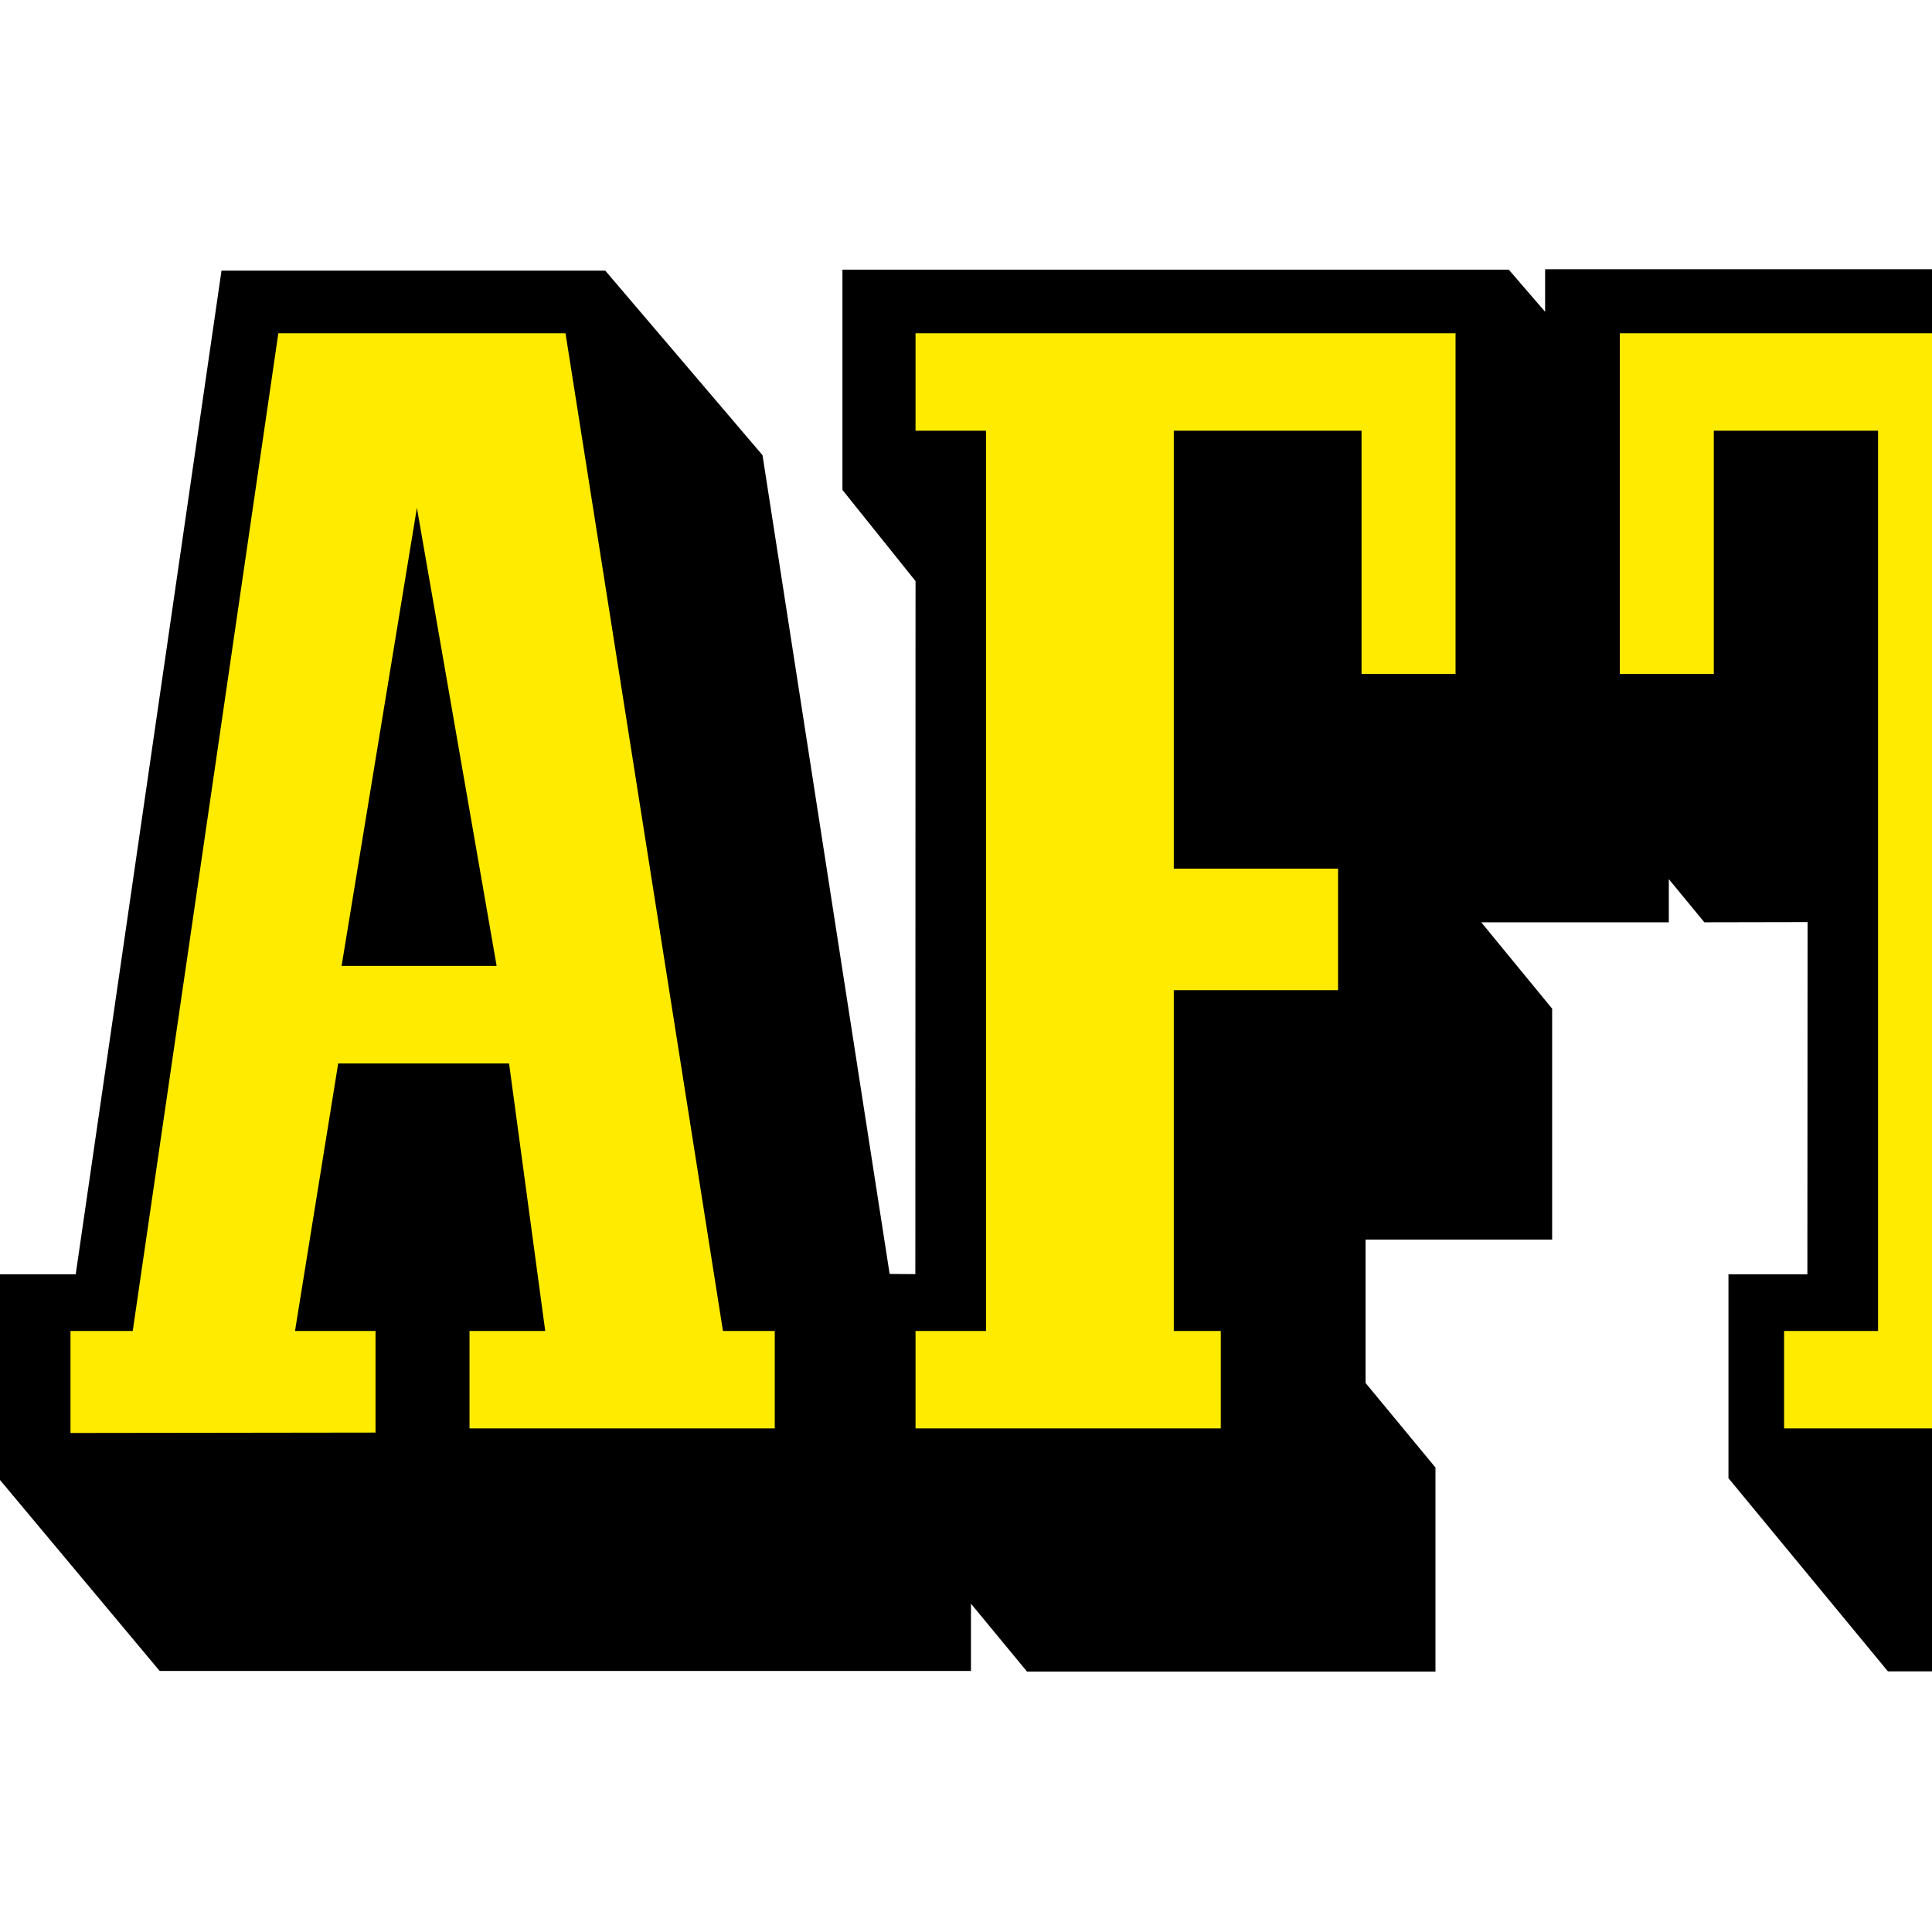 <?xml version="1.0" encoding="UTF-8" standalone="no"?>
<svg
   viewBox="0 0 702.3 702.3"
   xml:space="preserve"
   version="1.1"
   id="svg65624"
   sodipodi:docname="Aftonbladet_sq.svg"
   width="702.3"
   height="702.3"
   inkscape:version="1.2.2 (b0a8486541, 2022-12-01)"
   xmlns:inkscape="http://www.inkscape.org/namespaces/inkscape"
   xmlns:sodipodi="http://sodipodi.sourceforge.net/DTD/sodipodi-0.dtd"
   xmlns="http://www.w3.org/2000/svg"
   xmlns:svg="http://www.w3.org/2000/svg"><defs
     id="defs65628" /><sodipodi:namedview
     id="namedview65626"
     pagecolor="#ffffff"
     bordercolor="#000000"
     borderopacity="0.25"
     inkscape:showpageshadow="2"
     inkscape:pageopacity="0.0"
     inkscape:pagecheckerboard="0"
     inkscape:deskcolor="#d1d1d1"
     showgrid="false"
     inkscape:zoom="0.29107431"
     inkscape:cx="2224.5178"
     inkscape:cy="352.14375"
     inkscape:window-width="3840"
     inkscape:window-height="2117"
     inkscape:window-x="3840"
     inkscape:window-y="1080"
     inkscape:window-maximized="1"
     inkscape:current-layer="svg65624" /><g
     id="g66838"
     transform="matrix(0.73,0,0,0.73,0,94.949)"><path
       d="M 4445.6,325.9 V 93.2 L 4366.1,0.7 H 3954.6 V 15.2 L 3942.1,0.7 h -315.9 l -20.7,0.5 -0.1,94.5 -62.9,-72.7 -0.7,-0.8 C 3528.6,8.4 3510.9,0.7 3492.1,0.7 h -303.4 l 0.2,110.1 28.9,35.5 0.1,352.4 -62.8,-405.3 -78.4,-90.9 h -191 l -61.3,421.5 -39.3,-47.4 h -72.8 l -0.2,-170.9 h 33.4 v -114 l -80.2,-92.1 h -215.9 v 90 l -56,-65 C 2380.1,9.5 2361.2,0.8 2341.5,0.8 H 2020.6 V 25.6 L 1998.2,-0.3 H 1830.4 V 41.9 L 1795,1 1600.5,0.9 V 101 l -0.3,-0.3 -67.6,-78.2 -1.4,-1.5 C 1518.2,8.8 1501.5,2.1 1484,2.1 h -216.9 c -26,0 -47.8,12.6 -59.9,32.3 L 1180.9,4 H 769.4 V 25.2 L 751.3,4.2 H 419.5 v 109.7 l 36.4,45.4 -0.1,345.1 L 443,504.3 379.7,96.6 301.4,4.7 H 110.3 L 37.7,504.5 H 0 V 606.9 L 79.5,702 h 404 v -33.5 l 27.9,33.8 H 714.8 V 600.7 L 680,558.6 v -71.4 h 92.9 v -115 l -35.3,-43 H 831 v -21.5 l 17.7,21.5 51.4,-0.1 -0.1,175.4 H 860.7 V 606 l 79.4,96.2 h 227.6 V 600.7 l -43.6,-52.7 -0.1,-249.3 25.1,30.4 h 47.3 l -0.3,215.1 c 0,19 7,37 19.9,50.7 l 67.7,82.1 1.1,1.2 c 12.7,13.2 29.3,20.5 46.8,20.5 1.1,0 2.2,-0.1 3.3,-0.1 h 216.8 c 0.5,0.1 1.2,0.1 1.8,0.1 18.4,0 35.7,-7.6 48.6,-21.2 12.8,-13.6 19.9,-31.6 19.9,-50.7 v -0.2 l 56.7,71.3 h 167 V 661 l 29.1,36.9 h 175.4 v -61.1 l 51.1,62 h 308.5 c 34.4,0 63.1,-25.8 68.8,-59.8 l 49.4,59.8 h 310.4 V 665 l 28,33.6 h 381.2 v -34.1 l 28.3,34.3 h 284.9 c 38.5,0 69.9,-32.6 69.9,-72.5 l 59.9,72.5 H 4022 V 490.4 l -68.9,-82.7 v -63 l -15.7,-18.8 h 84.6 v -14.4 l 11.9,14.5 51.5,-0.2 -0.2,175.4 H 4046 v 101.5 l 79.4,96.3 H 4353 V 597.4 l -43.5,-52.7 -0.1,-249.3 25,30.5 z M 2479.6,149 c 0,-0.5 0,-1.1 -0.1,-1.7 l 0.1,0.1 z m 0,197.8 v 95.8 c -0.8,-18.7 -8.3,-35.5 -20.3,-47.9 11.9,-12.3 19.5,-29.2 20.3,-47.9 z"
       style="clip-rule:evenodd;fill-rule:evenodd"
       id="path65620" /><path
       d="M 455.9,84.4 H 491 v 448.3 h -35.1 v 48.5 h 152 V 532.7 H 584.5 V 363 h 81.8 V 302.5 H 584.5 V 84.4 H 678 v 121.1 h 46.8 V 35.9 H 455.9 m 350.7,169.6 h 46.8 V 84.4 h 81.8 v 448.3 h -46.8 v 48.5 h 175.3 V 532.7 H 1017 V 84.4 h 81.8 v 121.1 h 58.4 V 35.9 H 806.6 m 677.1,0 h -217.6 c -20.5,0 -38.6,17.3 -38.6,38.5 v 469.8 c 0,21.2 18.2,36.9 38.6,36.9 h 217.6 c 20.5,0 36,-15.7 36,-36.9 V 74.4 c 0,-21.2 -15.6,-38.5 -36,-38.5 z m -57.5,432.6 c 0,27.1 -10.2,64.1 -34.6,64.1 h -33.2 c -23.9,0 -37.4,-36.9 -37.4,-64.1 V 146.4 c 0,-27.1 12.4,-62 37.4,-62 h 33.2 c 24.2,0 34.6,34.9 34.6,62 z M 1858.7,84.4 h 35.1 V 445.2 L 1776.4,35.9 h -139.8 v 48.5 h 23.4 v 448.3 h -23.4 v 48.5 h 105.2 v -48.5 h -23.4 V 172.8 l 107.3,408.3 h 126.5 V 84.3 h 23.4 V 35.9 h -116.9 m 841.7,484.6 h -93.5 V 84.4 H 2642 V 35.9 h -163.7 v 48.5 h 35.1 v 448.3 h -35.1 v 48.5 h 280.5 V 411.4 h -58.4 M 281.6,35.9 h -143 L 66.1,532.7 h -31 v 50.8 L 187,583.3 v -50.6 h -40.1 l 21.5,-133.2 h 85.1 l 18,133.2 h -37.7 v 48.5 h 152 V 532.7 H 360 Z m -111.5,315 37.5,-228.1 39.7,228.1 z m 2886.7,-315 h -142.9 l -72.6,496.8 h -35.8 v 50.8 l 151.9,-0.2 V 532.7 H 2922 l 21.5,-133.2 h 85 l 18,133.2 h -30.8 v 48.5 h 152 V 532.7 H 3135 Z m -111.5,315 37.5,-228.1 39.8,228.1 z M 3635.5,84.4 h 35.1 v 448.3 h -23.4 v 48.5 h 268.9 V 423.6 h -58.5 v 109 h -93.5 V 338.8 h 81.9 v -60.6 h -81.9 V 84.4 h 93.5 v 121.1 h 58.5 V 35.9 h -280.5 m -143.1,0 h -266.1 v 48.5 h 23.4 v 448.3 h -35.1 v 48.5 h 277.7 c 20.4,0 37.8,-16.2 37.8,-37.5 V 73.5 c 0.1,-21.2 -17.3,-37.6 -37.7,-37.6 z m -55.7,442.5 c 0,26.6 -8.1,54.2 -34.7,54.2 h -58.8 V 90.1 h 59.4 c 26.6,0 34.2,30.4 34.2,56.9 z M 3986.3,35.9 v 169.6 h 58.4 V 84.4 h 70.1 v 448.3 h -35.1 v 48.5 H 4255 v -48.5 h -46.8 V 84.4 h 81.8 v 121.1 h 58.5 V 35.9 M 2327.6,311.4 c 30.8,0 50.8,-25.7 50.9,-57.5 l 0.1,-180.1 c 0,-21.2 -16.7,-38 -37.2,-38 h -284 v 48.5 h 35.1 v 448.3 h -35.1 v 48.5 h 284.1 c 20.4,0 37.2,-16.7 37.2,-37.9 l -0.1,-174.3 c -0.1,-31.9 -20.1,-57.4 -51,-57.5 z m -36.4,167.8 c 0,26.5 -12.9,53.4 -38.5,53.4 h -78.4 v -195 h 76.6 c 26.4,0 40.3,30.4 40.3,56.9 z m 0,-253.5 c 0,26.6 -14.1,52.5 -38.5,52.5 h -78.4 V 90.1 h 76.6 c 25.8,0 40.3,30.4 40.3,56.9 z"
       style="clip-rule:evenodd;fill:#ffeb00;fill-rule:evenodd"
       id="path65622" /></g></svg>
